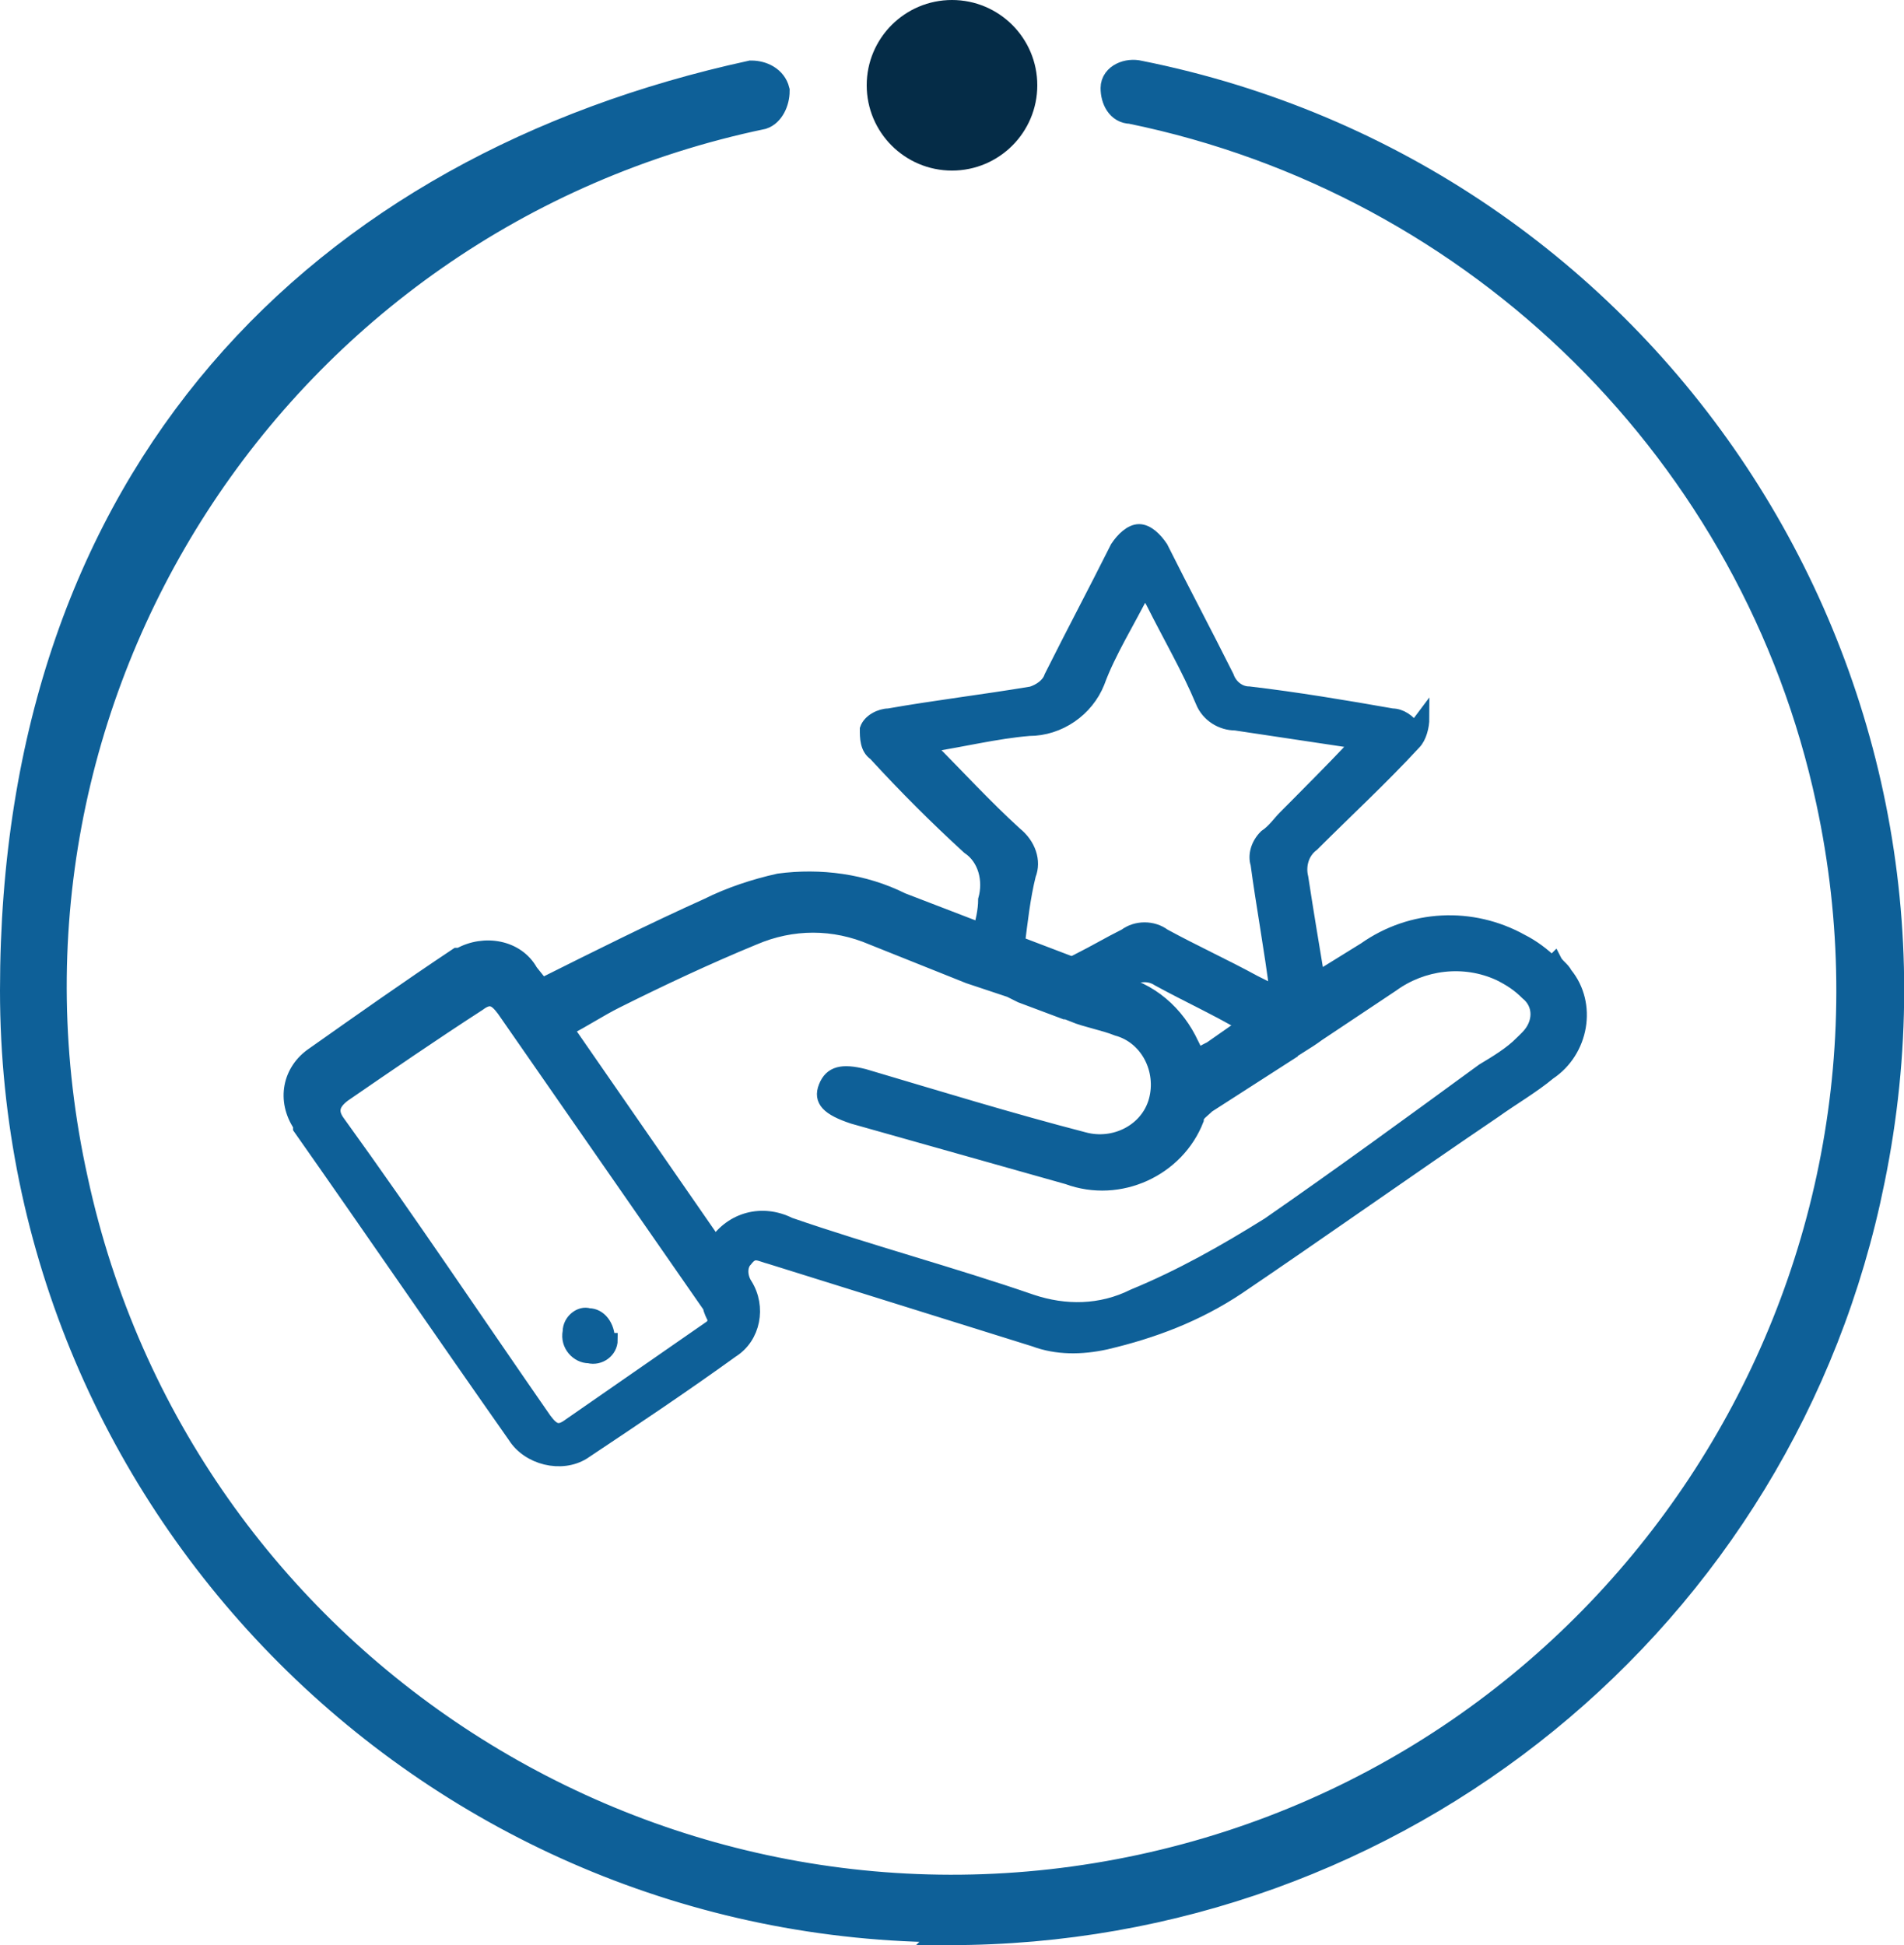 <?xml version="1.0" encoding="UTF-8"?>
<svg id="Layer_2" xmlns="http://www.w3.org/2000/svg" version="1.1" viewBox="0 0 69.2 70.7">
  <!-- Generator: Adobe Illustrator 29.1.0, SVG Export Plug-In . SVG Version: 2.1.0 Build 142)  -->
  <defs>
    <style>
      .st0 {
        fill: #052c47;
      }

      .st1, .st2 {
        fill: #0e6098;
        stroke: #0e6098;
        stroke-miterlimit: 10;
      }

      .st2 {
        stroke-width: .5px;
      }
    </style>
  </defs>
  <g id="Layer_1-2">
    <g id="Layer_2-2">
      <g id="Layer_1-21">
        <path class="st1" d="M34.6,70.1C15.8,70.1.5,54.8.5,36S11.7,6.1,27.3,2.7c.4,0,.8.2.9.6,0,.4-.2.8-.5.9h0C10,7.9-1.2,25.3,2.7,42.9c3.8,17.6,21.2,28.8,38.8,25,17.6-3.8,28.8-21.2,25-38.8-2.7-12.6-12.7-22.5-25.4-25.1-.4,0-.6-.4-.6-.8s.5-.6.9-.5c18.5,3.7,30.4,21.7,26.6,40.2-3.2,15.9-17.2,27.3-33.5,27.3h0Z"/>
      </g>
    </g>
    <circle class="st0" cx="34.6" cy="3.1" r="3.1"/>
  </g>
  <g id="Layer_21" data-name="Layer_2">
    <g id="Layer_1-21" data-name="Layer_1-2">
      <path class="st2" d="M45.1,37.6l-1,.7c-.2.1-.4.2-.5.3-.4-1.2-1.3-2.2-2.5-2.6h-.2c-.6.3-1.3.6-1.9.9.5.2,1.1.3,1.6.5,1.1.3,1.7,1.5,1.4,2.6-.3,1.1-1.5,1.7-2.6,1.4h0c-2.7-.7-5.3-1.5-8-2.3-.8-.2-1.2-.1-1.4.4s.1.8,1,1.1l7.8,2.2c1.9.7,4-.3,4.7-2.1,0-.2.2-.3.4-.5l2.8-1.8c-.5-.3-1.1-.6-1.6-.8ZM56.4,35c-.3-.3-.7-.6-1.1-.8-1.8-1-4-.9-5.7.3l-2.1,1.3-2.5,1.6-1,.7c-.2.1-.4.2-.5.3-.4-1.2-1.3-2.2-2.5-2.6h-.2c0,0-1.9-.8-1.9-.8l-2.1-.8-1.4-.5-2.6-1c-1.4-.7-3-.9-4.5-.7-.9.2-1.8.5-2.6.9-2,.9-4,1.9-6,2.9l-.4-.5c-.5-.9-1.7-1.1-2.6-.6,0,0,0,0-.1,0-1.8,1.2-3.5,2.4-5.2,3.6-.9.6-1.1,1.7-.5,2.6,0,0,0,0,0,.1,2.6,3.7,5.2,7.5,7.8,11.2.5.8,1.7,1.1,2.5.6,0,0,0,0,0,0,1.8-1.2,3.6-2.4,5.4-3.7.8-.5,1-1.6.5-2.4-.2-.3-.2-.7,0-.9.3-.4.5-.2.9-.1,3.2,1,6.4,2,9.6,3,.8.3,1.7.3,2.6.1,1.7-.4,3.3-1,4.8-2,3.1-2.1,6.2-4.3,9.3-6.4.7-.5,1.4-.9,2-1.4,1.2-.8,1.5-2.5.6-3.6-.1-.2-.3-.3-.4-.5ZM25.6,48.4l-4.9,3.4c-.4.3-.6.2-.9-.2-2.5-3.6-4.9-7.2-7.5-10.8-.3-.4-.2-.7.2-1,1.6-1.1,3.2-2.2,4.9-3.3.4-.3.6-.2.9.2,2.5,3.6,5,7.2,7.5,10.8,0,.1.1.3.2.5-.1.2-.2.3-.4.5ZM55.3,37.9c-.4.4-.9.7-1.4,1-2.6,1.9-5.2,3.8-7.8,5.6-1.6,1-3.2,1.9-4.9,2.6-1.2.6-2.5.6-3.7.2-2.9-1-5.9-1.8-8.8-2.8-1-.5-2.1-.2-2.7.7l-5.4-7.8c.6-.3,1.2-.7,1.8-1,1.6-.8,3.3-1.6,5-2.3,1.4-.6,2.9-.6,4.3,0l3.5,1.4,1.5.5.4.2,1.6.6h.3c.5.3,1.1.4,1.6.6,1.1.3,1.7,1.5,1.4,2.6-.3,1.1-1.5,1.7-2.6,1.4h0c-2.7-.7-5.3-1.5-8-2.3-.8-.2-1.2-.1-1.4.4s.1.8,1,1.1l7.8,2.2c1.9.7,4-.3,4.7-2.1,0-.2.2-.3.4-.5l2.8-1.8h0c.4-.3.8-.5,1.2-.8h0l2.7-1.8c1.1-.8,2.6-1,3.9-.4.4.2.7.4,1,.7.5.4.5,1.1,0,1.6,0,0-.1.1-.2.2ZM45.1,37.6l-1,.7c-.2.1-.4.2-.5.3-.4-1.2-1.3-2.2-2.5-2.6h-.2c-.6.3-1.3.6-1.9.9.5.2,1.1.3,1.6.5,1.1.3,1.7,1.5,1.4,2.6-.3,1.1-1.5,1.7-2.6,1.4h0c-2.7-.7-5.3-1.5-8-2.3-.8-.2-1.2-.1-1.4.4s.1.8,1,1.1l7.8,2.2c1.9.7,4-.3,4.7-2.1,0-.2.2-.3.4-.5l2.8-1.8c-.5-.3-1.1-.6-1.6-.8Z"/>
      <path class="st2" d="M51.4,26.5c-.2-.3-.5-.5-.8-.5-1.7-.3-3.5-.6-5.2-.8-.4,0-.7-.3-.8-.6-.8-1.6-1.6-3.1-2.4-4.7-.2-.3-.5-.6-.8-.6-.3,0-.6.3-.8.6-.8,1.6-1.6,3.1-2.4,4.7-.1.3-.4.5-.7.6-1.8.3-3.5.5-5.2.8-.3,0-.7.2-.8.5,0,.3,0,.7.3.9,1.1,1.2,2.2,2.3,3.4,3.4.6.4.8,1.2.6,1.9,0,.4-.1.8-.2,1.2s-.2,1-.3,1.5l1.5.5c0-.5.2-1.1.2-1.6.1-.8.2-1.7.4-2.5.2-.5,0-1.1-.5-1.5-1.1-1-2.1-2.1-3.2-3.2,1.3-.2,2.5-.5,3.7-.6,1.1,0,2.1-.7,2.5-1.7.4-1.1,1.1-2.2,1.7-3.4.1.2.2.3.3.5.6,1.2,1.3,2.4,1.8,3.6.2.5.7.8,1.2.8,1.3.2,2.7.4,4,.6h.5c0,.1-2.7,2.8-2.7,2.8-.2.2-.4.5-.7.7-.3.3-.4.7-.3,1,.2,1.5.5,3.1.7,4.7l-.8-.4c-1.1-.6-2.2-1.1-3.3-1.7-.4-.3-1-.3-1.4,0-.6.3-1.1.6-1.7.9l-1.9,1,1.6.6h.3c.6-.2,1.3-.6,1.9-.9.3-.2.7-.2,1,0,1.1.6,2.2,1.1,3.2,1.7.5.3,1,.5,1.6.8h0c.4-.3.8-.5,1.2-.8h0c0-.6-.2-1.1-.2-1.7-.2-1.2-.4-2.4-.6-3.7-.1-.4,0-.9.4-1.2,1.2-1.2,2.5-2.4,3.7-3.7.2-.2.3-.6.3-.9Z"/>
      <path class="st2" d="M22.2,48.7c0,.4-.4.7-.8.6-.4,0-.8-.4-.7-.9,0,0,0,0,0,0,0-.4.4-.7.7-.6,0,0,0,0,0,0,.4,0,.7.4.7.9Z"/>
    </g>
  </g>
</svg>